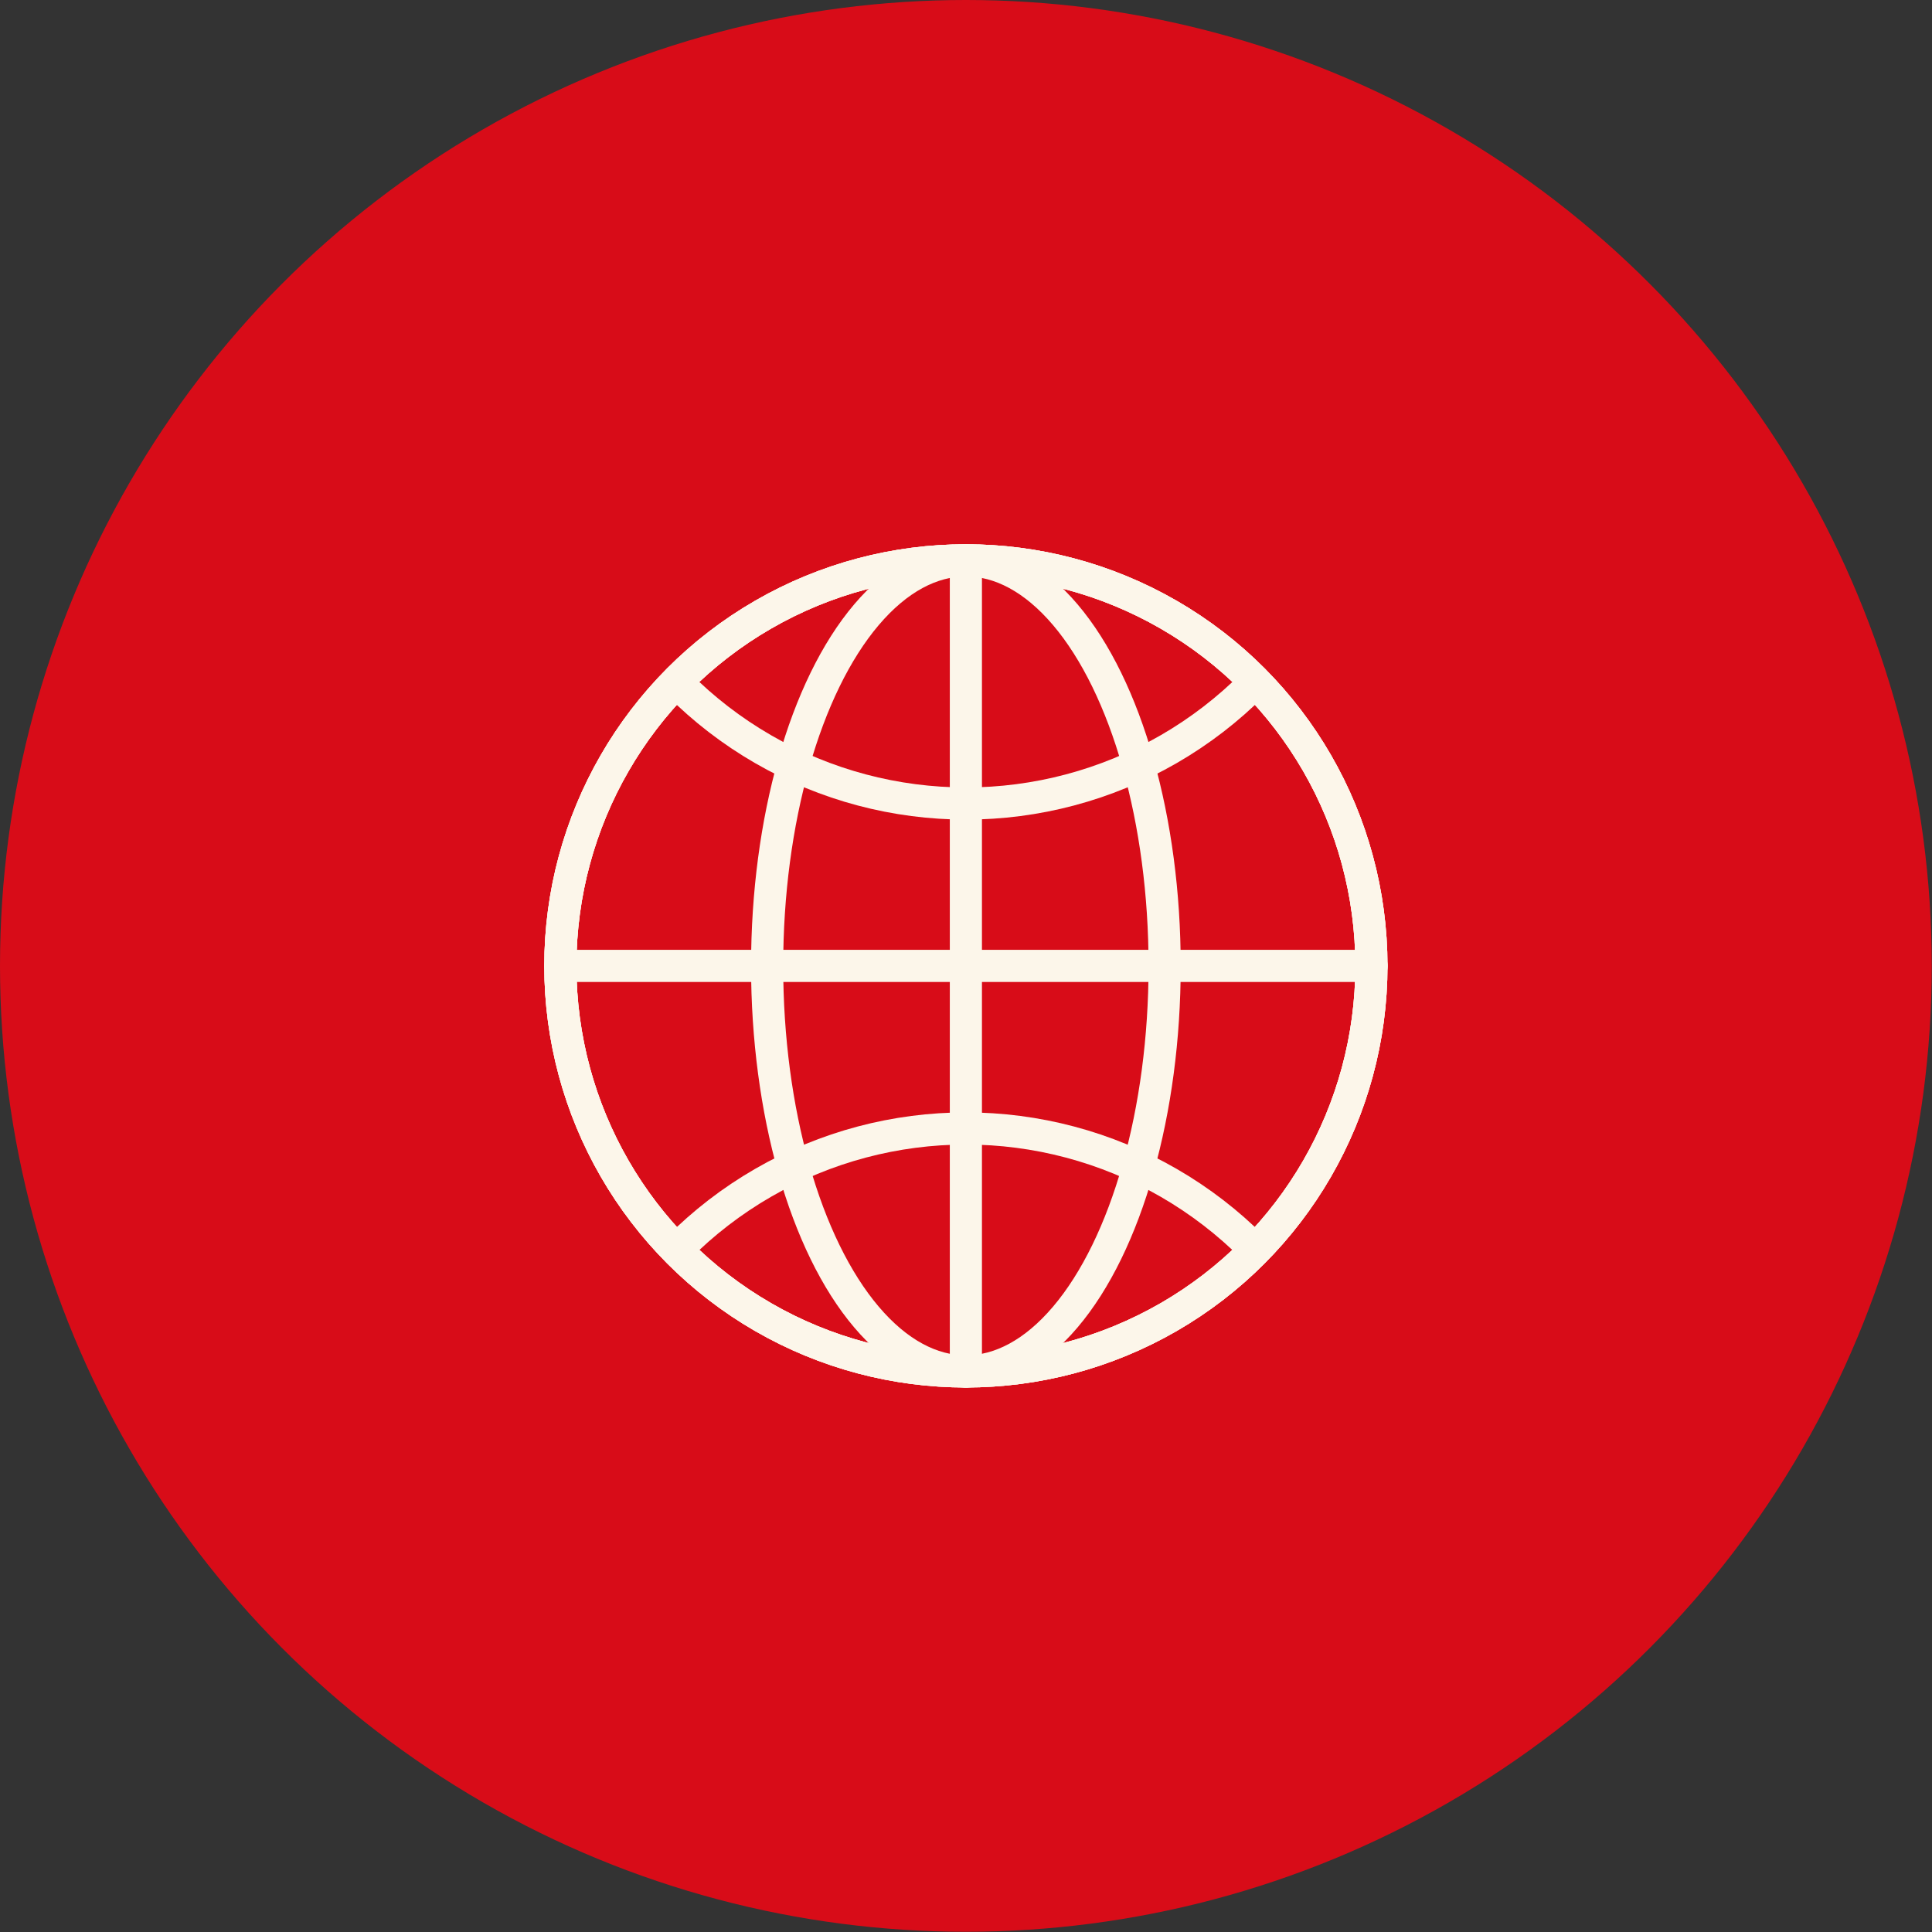 <?xml version="1.0" encoding="utf-8"?>
<!-- Generator: Adobe Illustrator 24.0.0, SVG Export Plug-In . SVG Version: 6.00 Build 0)  -->
<svg version="1.1" id="Layer_1" xmlns="http://www.w3.org/2000/svg" xmlns:xlink="http://www.w3.org/1999/xlink" x="0px" y="0px"
	 viewBox="0 0 81.75 81.75" style="enable-background:new 0 0 81.75 81.75;" xml:space="preserve">
<rect x="0" y="0" width="81.75" height="81.75" fill="#333333" stroke="none"/>
<style type="text/css">
	.st0{fill:#D80C18;stroke:#D80C18;stroke-width:14.96;stroke-miterlimit:10;}
	.st1{fill:none;stroke:#FCF6EA;stroke-width:1.36;stroke-linecap:round;stroke-linejoin:round;stroke-miterlimit:10;}
	
		.st2{clip-path:url(#SVGID_2_);fill:none;stroke:#FCF6EA;stroke-width:1.36;stroke-linecap:round;stroke-linejoin:round;stroke-miterlimit:10;}
</style>
<g>
	<circle class="st0" cx="40.87" cy="40.87" r="33.39"/>
	<g>
		<circle class="st1" cx="40.87" cy="40.87" r="17.16"/>
		<circle class="st1" cx="40.87" cy="40.87" r="17.16"/>
		<g>
			<defs>
				<circle id="SVGID_1_" cx="40.87" cy="40.87" r="17.16"/>
			</defs>
			<clipPath id="SVGID_2_">
				<use xlink:href="#SVGID_1_"  style="overflow:visible;"/>
			</clipPath>
			<circle class="st2" cx="40.87" cy="16.84" r="17.16"/>
			<circle class="st2" cx="40.87" cy="64.91" r="17.16"/>
			
				<use xlink:href="#SVGID_1_"  style="overflow:visible;fill:none;stroke:#FCF6EA;stroke-width:1.36;stroke-linecap:round;stroke-linejoin:round;stroke-miterlimit:10;"/>
		</g>
		<ellipse class="st1" cx="40.87" cy="40.87" rx="8.41" ry="17.16"/>
		<line class="st1" x1="40.87" y1="23.71" x2="40.87" y2="58.04"/>
		<line class="st1" x1="23.71" y1="40.87" x2="58.04" y2="40.87"/>
	</g>
</g>
</svg>

